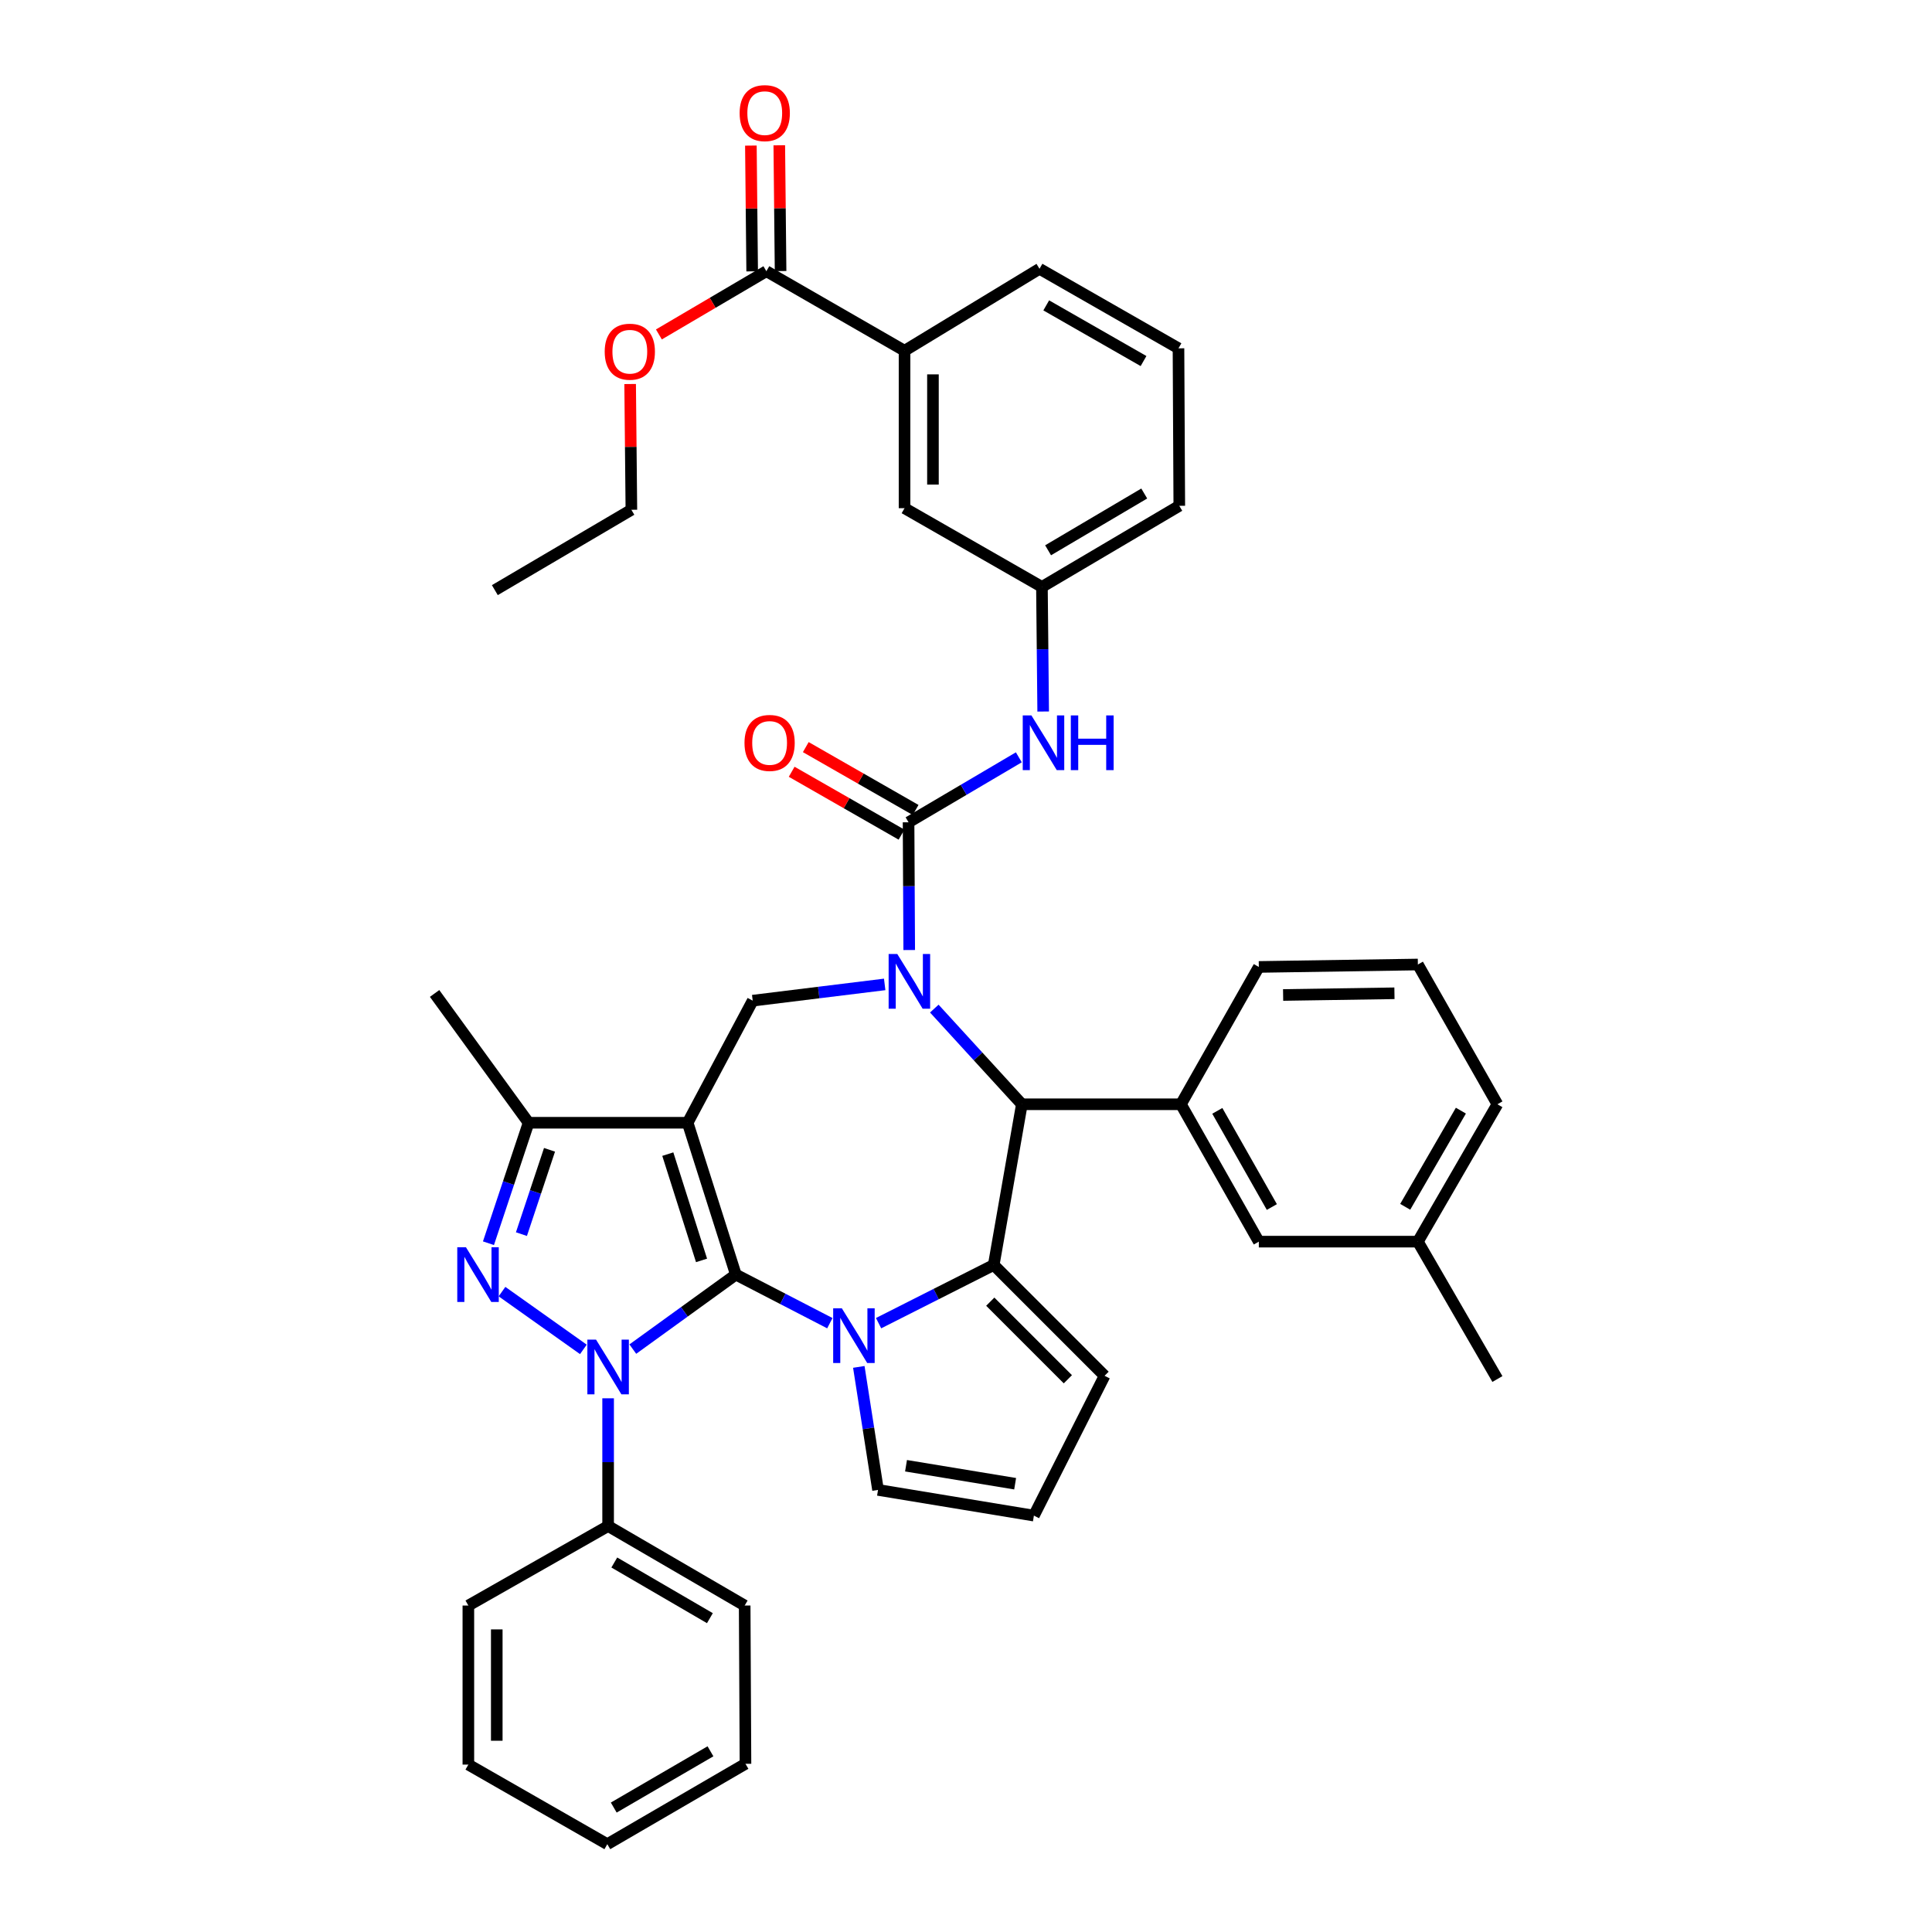 <?xml version='1.0' encoding='iso-8859-1'?>
<svg version='1.1' baseProfile='full'
              xmlns='http://www.w3.org/2000/svg'
                      xmlns:rdkit='http://www.rdkit.org/xml'
                      xmlns:xlink='http://www.w3.org/1999/xlink'
                  xml:space='preserve'
width='1000px' height='1000px' viewBox='0 0 1000 1000'>
<!-- END OF HEADER -->
<rect style='opacity:1.0;fill:#FFFFFF;stroke:none' width='1000' height='1000' x='0' y='0'> </rect>
<path class='bond-0' d='M 380.875,659.723 L 355.926,581.134' style='fill:none;fill-rule:evenodd;stroke:#000000;stroke-width:6px;stroke-linecap:butt;stroke-linejoin:miter;stroke-opacity:1' />
<path class='bond-0' d='M 363.117,652.384 L 345.653,597.372' style='fill:none;fill-rule:evenodd;stroke:#000000;stroke-width:6px;stroke-linecap:butt;stroke-linejoin:miter;stroke-opacity:1' />
<path class='bond-1' d='M 380.875,659.723 L 354.208,679.009' style='fill:none;fill-rule:evenodd;stroke:#000000;stroke-width:6px;stroke-linecap:butt;stroke-linejoin:miter;stroke-opacity:1' />
<path class='bond-1' d='M 354.208,679.009 L 327.541,698.296' style='fill:none;fill-rule:evenodd;stroke:#0000FF;stroke-width:6px;stroke-linecap:butt;stroke-linejoin:miter;stroke-opacity:1' />
<path class='bond-2' d='M 380.875,659.723 L 405.202,672.301' style='fill:none;fill-rule:evenodd;stroke:#000000;stroke-width:6px;stroke-linecap:butt;stroke-linejoin:miter;stroke-opacity:1' />
<path class='bond-2' d='M 405.202,672.301 L 429.53,684.88' style='fill:none;fill-rule:evenodd;stroke:#0000FF;stroke-width:6px;stroke-linecap:butt;stroke-linejoin:miter;stroke-opacity:1' />
<path class='bond-8' d='M 355.926,581.134 L 273.596,581.134' style='fill:none;fill-rule:evenodd;stroke:#000000;stroke-width:6px;stroke-linecap:butt;stroke-linejoin:miter;stroke-opacity:1' />
<path class='bond-9' d='M 355.926,581.134 L 389.6,517.945' style='fill:none;fill-rule:evenodd;stroke:#000000;stroke-width:6px;stroke-linecap:butt;stroke-linejoin:miter;stroke-opacity:1' />
<path class='bond-4' d='M 301.956,698.446 L 259.833,668.537' style='fill:none;fill-rule:evenodd;stroke:#0000FF;stroke-width:6px;stroke-linecap:butt;stroke-linejoin:miter;stroke-opacity:1' />
<path class='bond-15' d='M 314.761,723.756 L 314.761,756.812' style='fill:none;fill-rule:evenodd;stroke:#0000FF;stroke-width:6px;stroke-linecap:butt;stroke-linejoin:miter;stroke-opacity:1' />
<path class='bond-15' d='M 314.761,756.812 L 314.761,789.868' style='fill:none;fill-rule:evenodd;stroke:#000000;stroke-width:6px;stroke-linecap:butt;stroke-linejoin:miter;stroke-opacity:1' />
<path class='bond-5' d='M 454.757,684.868 L 484.555,669.804' style='fill:none;fill-rule:evenodd;stroke:#0000FF;stroke-width:6px;stroke-linecap:butt;stroke-linejoin:miter;stroke-opacity:1' />
<path class='bond-5' d='M 484.555,669.804 L 514.353,654.74' style='fill:none;fill-rule:evenodd;stroke:#000000;stroke-width:6px;stroke-linecap:butt;stroke-linejoin:miter;stroke-opacity:1' />
<path class='bond-13' d='M 444.517,707.503 L 449.491,739.34' style='fill:none;fill-rule:evenodd;stroke:#0000FF;stroke-width:6px;stroke-linecap:butt;stroke-linejoin:miter;stroke-opacity:1' />
<path class='bond-13' d='M 449.491,739.34 L 454.464,771.177' style='fill:none;fill-rule:evenodd;stroke:#000000;stroke-width:6px;stroke-linecap:butt;stroke-linejoin:miter;stroke-opacity:1' />
<path class='bond-3' d='M 457.914,509.529 L 423.757,513.737' style='fill:none;fill-rule:evenodd;stroke:#0000FF;stroke-width:6px;stroke-linecap:butt;stroke-linejoin:miter;stroke-opacity:1' />
<path class='bond-3' d='M 423.757,513.737 L 389.6,517.945' style='fill:none;fill-rule:evenodd;stroke:#000000;stroke-width:6px;stroke-linecap:butt;stroke-linejoin:miter;stroke-opacity:1' />
<path class='bond-6' d='M 470.613,491.735 L 470.442,458.679' style='fill:none;fill-rule:evenodd;stroke:#0000FF;stroke-width:6px;stroke-linecap:butt;stroke-linejoin:miter;stroke-opacity:1' />
<path class='bond-6' d='M 470.442,458.679 L 470.272,425.623' style='fill:none;fill-rule:evenodd;stroke:#000000;stroke-width:6px;stroke-linecap:butt;stroke-linejoin:miter;stroke-opacity:1' />
<path class='bond-42' d='M 483.592,522.046 L 506.252,546.807' style='fill:none;fill-rule:evenodd;stroke:#0000FF;stroke-width:6px;stroke-linecap:butt;stroke-linejoin:miter;stroke-opacity:1' />
<path class='bond-42' d='M 506.252,546.807 L 528.911,571.568' style='fill:none;fill-rule:evenodd;stroke:#000000;stroke-width:6px;stroke-linecap:butt;stroke-linejoin:miter;stroke-opacity:1' />
<path class='bond-40' d='M 252.827,643.492 L 263.211,612.313' style='fill:none;fill-rule:evenodd;stroke:#0000FF;stroke-width:6px;stroke-linecap:butt;stroke-linejoin:miter;stroke-opacity:1' />
<path class='bond-40' d='M 263.211,612.313 L 273.596,581.134' style='fill:none;fill-rule:evenodd;stroke:#000000;stroke-width:6px;stroke-linecap:butt;stroke-linejoin:miter;stroke-opacity:1' />
<path class='bond-40' d='M 269.894,638.785 L 277.163,616.96' style='fill:none;fill-rule:evenodd;stroke:#0000FF;stroke-width:6px;stroke-linecap:butt;stroke-linejoin:miter;stroke-opacity:1' />
<path class='bond-40' d='M 277.163,616.96 L 284.432,595.135' style='fill:none;fill-rule:evenodd;stroke:#000000;stroke-width:6px;stroke-linecap:butt;stroke-linejoin:miter;stroke-opacity:1' />
<path class='bond-7' d='M 514.353,654.74 L 528.911,571.568' style='fill:none;fill-rule:evenodd;stroke:#000000;stroke-width:6px;stroke-linecap:butt;stroke-linejoin:miter;stroke-opacity:1' />
<path class='bond-14' d='M 514.353,654.74 L 571.727,712.113' style='fill:none;fill-rule:evenodd;stroke:#000000;stroke-width:6px;stroke-linecap:butt;stroke-linejoin:miter;stroke-opacity:1' />
<path class='bond-14' d='M 512.562,673.744 L 552.723,713.905' style='fill:none;fill-rule:evenodd;stroke:#000000;stroke-width:6px;stroke-linecap:butt;stroke-linejoin:miter;stroke-opacity:1' />
<path class='bond-11' d='M 470.272,425.623 L 498.808,408.803' style='fill:none;fill-rule:evenodd;stroke:#000000;stroke-width:6px;stroke-linecap:butt;stroke-linejoin:miter;stroke-opacity:1' />
<path class='bond-11' d='M 498.808,408.803 L 527.345,391.983' style='fill:none;fill-rule:evenodd;stroke:#0000FF;stroke-width:6px;stroke-linecap:butt;stroke-linejoin:miter;stroke-opacity:1' />
<path class='bond-17' d='M 473.924,419.242 L 445.499,402.973' style='fill:none;fill-rule:evenodd;stroke:#000000;stroke-width:6px;stroke-linecap:butt;stroke-linejoin:miter;stroke-opacity:1' />
<path class='bond-17' d='M 445.499,402.973 L 417.073,386.704' style='fill:none;fill-rule:evenodd;stroke:#FF0000;stroke-width:6px;stroke-linecap:butt;stroke-linejoin:miter;stroke-opacity:1' />
<path class='bond-17' d='M 466.62,432.005 L 438.194,415.735' style='fill:none;fill-rule:evenodd;stroke:#000000;stroke-width:6px;stroke-linecap:butt;stroke-linejoin:miter;stroke-opacity:1' />
<path class='bond-17' d='M 438.194,415.735 L 409.769,399.466' style='fill:none;fill-rule:evenodd;stroke:#FF0000;stroke-width:6px;stroke-linecap:butt;stroke-linejoin:miter;stroke-opacity:1' />
<path class='bond-10' d='M 528.911,571.568 L 611.242,571.568' style='fill:none;fill-rule:evenodd;stroke:#000000;stroke-width:6px;stroke-linecap:butt;stroke-linejoin:miter;stroke-opacity:1' />
<path class='bond-26' d='M 273.596,581.134 L 224.947,514.211' style='fill:none;fill-rule:evenodd;stroke:#000000;stroke-width:6px;stroke-linecap:butt;stroke-linejoin:miter;stroke-opacity:1' />
<path class='bond-19' d='M 611.242,571.568 L 651.565,642.674' style='fill:none;fill-rule:evenodd;stroke:#000000;stroke-width:6px;stroke-linecap:butt;stroke-linejoin:miter;stroke-opacity:1' />
<path class='bond-19' d='M 630.081,574.98 L 658.308,624.754' style='fill:none;fill-rule:evenodd;stroke:#000000;stroke-width:6px;stroke-linecap:butt;stroke-linejoin:miter;stroke-opacity:1' />
<path class='bond-25' d='M 611.242,571.568 L 651.565,500.487' style='fill:none;fill-rule:evenodd;stroke:#000000;stroke-width:6px;stroke-linecap:butt;stroke-linejoin:miter;stroke-opacity:1' />
<path class='bond-20' d='M 539.949,368.281 L 539.626,336.034' style='fill:none;fill-rule:evenodd;stroke:#0000FF;stroke-width:6px;stroke-linecap:butt;stroke-linejoin:miter;stroke-opacity:1' />
<path class='bond-20' d='M 539.626,336.034 L 539.303,303.786' style='fill:none;fill-rule:evenodd;stroke:#000000;stroke-width:6px;stroke-linecap:butt;stroke-linejoin:miter;stroke-opacity:1' />
<path class='bond-12' d='M 396.675,140.376 L 468.189,181.549' style='fill:none;fill-rule:evenodd;stroke:#000000;stroke-width:6px;stroke-linecap:butt;stroke-linejoin:miter;stroke-opacity:1' />
<path class='bond-22' d='M 404.027,140.3 L 403.692,107.751' style='fill:none;fill-rule:evenodd;stroke:#000000;stroke-width:6px;stroke-linecap:butt;stroke-linejoin:miter;stroke-opacity:1' />
<path class='bond-22' d='M 403.692,107.751 L 403.358,75.202' style='fill:none;fill-rule:evenodd;stroke:#FF0000;stroke-width:6px;stroke-linecap:butt;stroke-linejoin:miter;stroke-opacity:1' />
<path class='bond-22' d='M 389.323,140.451 L 388.988,107.902' style='fill:none;fill-rule:evenodd;stroke:#000000;stroke-width:6px;stroke-linecap:butt;stroke-linejoin:miter;stroke-opacity:1' />
<path class='bond-22' d='M 388.988,107.902 L 388.654,75.353' style='fill:none;fill-rule:evenodd;stroke:#FF0000;stroke-width:6px;stroke-linecap:butt;stroke-linejoin:miter;stroke-opacity:1' />
<path class='bond-23' d='M 396.675,140.376 L 368.859,156.739' style='fill:none;fill-rule:evenodd;stroke:#000000;stroke-width:6px;stroke-linecap:butt;stroke-linejoin:miter;stroke-opacity:1' />
<path class='bond-23' d='M 368.859,156.739 L 341.044,173.103' style='fill:none;fill-rule:evenodd;stroke:#FF0000;stroke-width:6px;stroke-linecap:butt;stroke-linejoin:miter;stroke-opacity:1' />
<path class='bond-18' d='M 454.464,771.177 L 535.144,784.477' style='fill:none;fill-rule:evenodd;stroke:#000000;stroke-width:6px;stroke-linecap:butt;stroke-linejoin:miter;stroke-opacity:1' />
<path class='bond-18' d='M 468.958,758.663 L 525.434,767.973' style='fill:none;fill-rule:evenodd;stroke:#000000;stroke-width:6px;stroke-linecap:butt;stroke-linejoin:miter;stroke-opacity:1' />
<path class='bond-41' d='M 571.727,712.113 L 535.144,784.477' style='fill:none;fill-rule:evenodd;stroke:#000000;stroke-width:6px;stroke-linecap:butt;stroke-linejoin:miter;stroke-opacity:1' />
<path class='bond-31' d='M 314.761,789.868 L 385.442,831.025' style='fill:none;fill-rule:evenodd;stroke:#000000;stroke-width:6px;stroke-linecap:butt;stroke-linejoin:miter;stroke-opacity:1' />
<path class='bond-31' d='M 317.964,808.749 L 367.44,837.559' style='fill:none;fill-rule:evenodd;stroke:#000000;stroke-width:6px;stroke-linecap:butt;stroke-linejoin:miter;stroke-opacity:1' />
<path class='bond-32' d='M 314.761,789.868 L 242.422,831.025' style='fill:none;fill-rule:evenodd;stroke:#000000;stroke-width:6px;stroke-linecap:butt;stroke-linejoin:miter;stroke-opacity:1' />
<path class='bond-16' d='M 468.189,181.549 L 468.189,263.038' style='fill:none;fill-rule:evenodd;stroke:#000000;stroke-width:6px;stroke-linecap:butt;stroke-linejoin:miter;stroke-opacity:1' />
<path class='bond-16' d='M 482.893,193.772 L 482.893,250.814' style='fill:none;fill-rule:evenodd;stroke:#000000;stroke-width:6px;stroke-linecap:butt;stroke-linejoin:miter;stroke-opacity:1' />
<path class='bond-45' d='M 468.189,181.549 L 538.044,139.126' style='fill:none;fill-rule:evenodd;stroke:#000000;stroke-width:6px;stroke-linecap:butt;stroke-linejoin:miter;stroke-opacity:1' />
<path class='bond-24' d='M 651.565,642.674 L 733.887,642.674' style='fill:none;fill-rule:evenodd;stroke:#000000;stroke-width:6px;stroke-linecap:butt;stroke-linejoin:miter;stroke-opacity:1' />
<path class='bond-21' d='M 539.303,303.786 L 468.189,263.038' style='fill:none;fill-rule:evenodd;stroke:#000000;stroke-width:6px;stroke-linecap:butt;stroke-linejoin:miter;stroke-opacity:1' />
<path class='bond-30' d='M 539.303,303.786 L 610.4,261.804' style='fill:none;fill-rule:evenodd;stroke:#000000;stroke-width:6px;stroke-linecap:butt;stroke-linejoin:miter;stroke-opacity:1' />
<path class='bond-30' d='M 542.49,284.827 L 592.259,255.439' style='fill:none;fill-rule:evenodd;stroke:#000000;stroke-width:6px;stroke-linecap:butt;stroke-linejoin:miter;stroke-opacity:1' />
<path class='bond-34' d='M 326.16,198.765 L 326.481,231.314' style='fill:none;fill-rule:evenodd;stroke:#FF0000;stroke-width:6px;stroke-linecap:butt;stroke-linejoin:miter;stroke-opacity:1' />
<path class='bond-34' d='M 326.481,231.314 L 326.802,263.863' style='fill:none;fill-rule:evenodd;stroke:#000000;stroke-width:6px;stroke-linecap:butt;stroke-linejoin:miter;stroke-opacity:1' />
<path class='bond-35' d='M 733.887,642.674 L 775.053,713.78' style='fill:none;fill-rule:evenodd;stroke:#000000;stroke-width:6px;stroke-linecap:butt;stroke-linejoin:miter;stroke-opacity:1' />
<path class='bond-44' d='M 733.887,642.674 L 775.053,571.568' style='fill:none;fill-rule:evenodd;stroke:#000000;stroke-width:6px;stroke-linecap:butt;stroke-linejoin:miter;stroke-opacity:1' />
<path class='bond-44' d='M 727.336,624.641 L 756.152,574.867' style='fill:none;fill-rule:evenodd;stroke:#000000;stroke-width:6px;stroke-linecap:butt;stroke-linejoin:miter;stroke-opacity:1' />
<path class='bond-28' d='M 651.565,500.487 L 733.887,499.229' style='fill:none;fill-rule:evenodd;stroke:#000000;stroke-width:6px;stroke-linecap:butt;stroke-linejoin:miter;stroke-opacity:1' />
<path class='bond-28' d='M 664.138,515.001 L 721.764,514.121' style='fill:none;fill-rule:evenodd;stroke:#000000;stroke-width:6px;stroke-linecap:butt;stroke-linejoin:miter;stroke-opacity:1' />
<path class='bond-27' d='M 538.044,139.126 L 609.983,180.291' style='fill:none;fill-rule:evenodd;stroke:#000000;stroke-width:6px;stroke-linecap:butt;stroke-linejoin:miter;stroke-opacity:1' />
<path class='bond-27' d='M 541.532,158.063 L 591.889,186.879' style='fill:none;fill-rule:evenodd;stroke:#000000;stroke-width:6px;stroke-linecap:butt;stroke-linejoin:miter;stroke-opacity:1' />
<path class='bond-33' d='M 733.887,499.229 L 775.053,571.568' style='fill:none;fill-rule:evenodd;stroke:#000000;stroke-width:6px;stroke-linecap:butt;stroke-linejoin:miter;stroke-opacity:1' />
<path class='bond-29' d='M 609.983,180.291 L 610.4,261.804' style='fill:none;fill-rule:evenodd;stroke:#000000;stroke-width:6px;stroke-linecap:butt;stroke-linejoin:miter;stroke-opacity:1' />
<path class='bond-38' d='M 385.442,831.025 L 385.858,912.939' style='fill:none;fill-rule:evenodd;stroke:#000000;stroke-width:6px;stroke-linecap:butt;stroke-linejoin:miter;stroke-opacity:1' />
<path class='bond-37' d='M 242.422,831.025 L 242.422,913.356' style='fill:none;fill-rule:evenodd;stroke:#000000;stroke-width:6px;stroke-linecap:butt;stroke-linejoin:miter;stroke-opacity:1' />
<path class='bond-37' d='M 257.126,843.375 L 257.126,901.006' style='fill:none;fill-rule:evenodd;stroke:#000000;stroke-width:6px;stroke-linecap:butt;stroke-linejoin:miter;stroke-opacity:1' />
<path class='bond-36' d='M 326.802,263.863 L 256.13,305.453' style='fill:none;fill-rule:evenodd;stroke:#000000;stroke-width:6px;stroke-linecap:butt;stroke-linejoin:miter;stroke-opacity:1' />
<path class='bond-39' d='M 242.422,913.356 L 314.344,954.545' style='fill:none;fill-rule:evenodd;stroke:#000000;stroke-width:6px;stroke-linecap:butt;stroke-linejoin:miter;stroke-opacity:1' />
<path class='bond-43' d='M 385.858,912.939 L 314.344,954.545' style='fill:none;fill-rule:evenodd;stroke:#000000;stroke-width:6px;stroke-linecap:butt;stroke-linejoin:miter;stroke-opacity:1' />
<path class='bond-43' d='M 367.737,906.47 L 317.677,935.594' style='fill:none;fill-rule:evenodd;stroke:#000000;stroke-width:6px;stroke-linecap:butt;stroke-linejoin:miter;stroke-opacity:1' />
<path  class='atom-2' d='M 308.501 693.378
L 317.781 708.378
Q 318.701 709.858, 320.181 712.538
Q 321.661 715.218, 321.741 715.378
L 321.741 693.378
L 325.501 693.378
L 325.501 721.698
L 321.621 721.698
L 311.661 705.298
Q 310.501 703.378, 309.261 701.178
Q 308.061 698.978, 307.701 698.298
L 307.701 721.698
L 304.021 721.698
L 304.021 693.378
L 308.501 693.378
' fill='#0000FF'/>
<path  class='atom-3' d='M 435.73 677.162
L 445.01 692.162
Q 445.93 693.642, 447.41 696.322
Q 448.89 699.002, 448.97 699.162
L 448.97 677.162
L 452.73 677.162
L 452.73 705.482
L 448.85 705.482
L 438.89 689.082
Q 437.73 687.162, 436.49 684.962
Q 435.29 682.762, 434.93 682.082
L 434.93 705.482
L 431.25 705.482
L 431.25 677.162
L 435.73 677.162
' fill='#0000FF'/>
<path  class='atom-4' d='M 464.437 493.794
L 473.717 508.794
Q 474.637 510.274, 476.117 512.954
Q 477.597 515.634, 477.677 515.794
L 477.677 493.794
L 481.437 493.794
L 481.437 522.114
L 477.557 522.114
L 467.597 505.714
Q 466.437 503.794, 465.197 501.594
Q 463.997 499.394, 463.637 498.714
L 463.637 522.114
L 459.957 522.114
L 459.957 493.794
L 464.437 493.794
' fill='#0000FF'/>
<path  class='atom-5' d='M 241.161 645.563
L 250.441 660.563
Q 251.361 662.043, 252.841 664.723
Q 254.321 667.403, 254.401 667.563
L 254.401 645.563
L 258.161 645.563
L 258.161 673.883
L 254.281 673.883
L 244.321 657.483
Q 243.161 655.563, 241.921 653.363
Q 240.721 651.163, 240.361 650.483
L 240.361 673.883
L 236.681 673.883
L 236.681 645.563
L 241.161 645.563
' fill='#0000FF'/>
<path  class='atom-12' d='M 533.851 370.298
L 543.131 385.298
Q 544.051 386.778, 545.531 389.458
Q 547.011 392.138, 547.091 392.298
L 547.091 370.298
L 550.851 370.298
L 550.851 398.618
L 546.971 398.618
L 537.011 382.218
Q 535.851 380.298, 534.611 378.098
Q 533.411 375.898, 533.051 375.218
L 533.051 398.618
L 529.371 398.618
L 529.371 370.298
L 533.851 370.298
' fill='#0000FF'/>
<path  class='atom-12' d='M 554.251 370.298
L 558.091 370.298
L 558.091 382.338
L 572.571 382.338
L 572.571 370.298
L 576.411 370.298
L 576.411 398.618
L 572.571 398.618
L 572.571 385.538
L 558.091 385.538
L 558.091 398.618
L 554.251 398.618
L 554.251 370.298
' fill='#0000FF'/>
<path  class='atom-18' d='M 385.349 384.538
Q 385.349 377.738, 388.709 373.938
Q 392.069 370.138, 398.349 370.138
Q 404.629 370.138, 407.989 373.938
Q 411.349 377.738, 411.349 384.538
Q 411.349 391.418, 407.949 395.338
Q 404.549 399.218, 398.349 399.218
Q 392.109 399.218, 388.709 395.338
Q 385.349 391.458, 385.349 384.538
M 398.349 396.018
Q 402.669 396.018, 404.989 393.138
Q 407.349 390.218, 407.349 384.538
Q 407.349 378.978, 404.989 376.178
Q 402.669 373.338, 398.349 373.338
Q 394.029 373.338, 391.669 376.138
Q 389.349 378.938, 389.349 384.538
Q 389.349 390.258, 391.669 393.138
Q 394.029 396.018, 398.349 396.018
' fill='#FF0000'/>
<path  class='atom-23' d='M 382.833 58.55
Q 382.833 51.75, 386.193 47.95
Q 389.553 44.15, 395.833 44.15
Q 402.113 44.15, 405.473 47.95
Q 408.833 51.75, 408.833 58.55
Q 408.833 65.43, 405.433 69.35
Q 402.033 73.23, 395.833 73.23
Q 389.593 73.23, 386.193 69.35
Q 382.833 65.47, 382.833 58.55
M 395.833 70.03
Q 400.153 70.03, 402.473 67.15
Q 404.833 64.23, 404.833 58.55
Q 404.833 52.99, 402.473 50.19
Q 400.153 47.35, 395.833 47.35
Q 391.513 47.35, 389.153 50.15
Q 386.833 52.95, 386.833 58.55
Q 386.833 64.27, 389.153 67.15
Q 391.513 70.03, 395.833 70.03
' fill='#FF0000'/>
<path  class='atom-24' d='M 312.994 182.037
Q 312.994 175.237, 316.354 171.437
Q 319.714 167.637, 325.994 167.637
Q 332.274 167.637, 335.634 171.437
Q 338.994 175.237, 338.994 182.037
Q 338.994 188.917, 335.594 192.837
Q 332.194 196.717, 325.994 196.717
Q 319.754 196.717, 316.354 192.837
Q 312.994 188.957, 312.994 182.037
M 325.994 193.517
Q 330.314 193.517, 332.634 190.637
Q 334.994 187.717, 334.994 182.037
Q 334.994 176.477, 332.634 173.677
Q 330.314 170.837, 325.994 170.837
Q 321.674 170.837, 319.314 173.637
Q 316.994 176.437, 316.994 182.037
Q 316.994 187.757, 319.314 190.637
Q 321.674 193.517, 325.994 193.517
' fill='#FF0000'/>
</svg>
